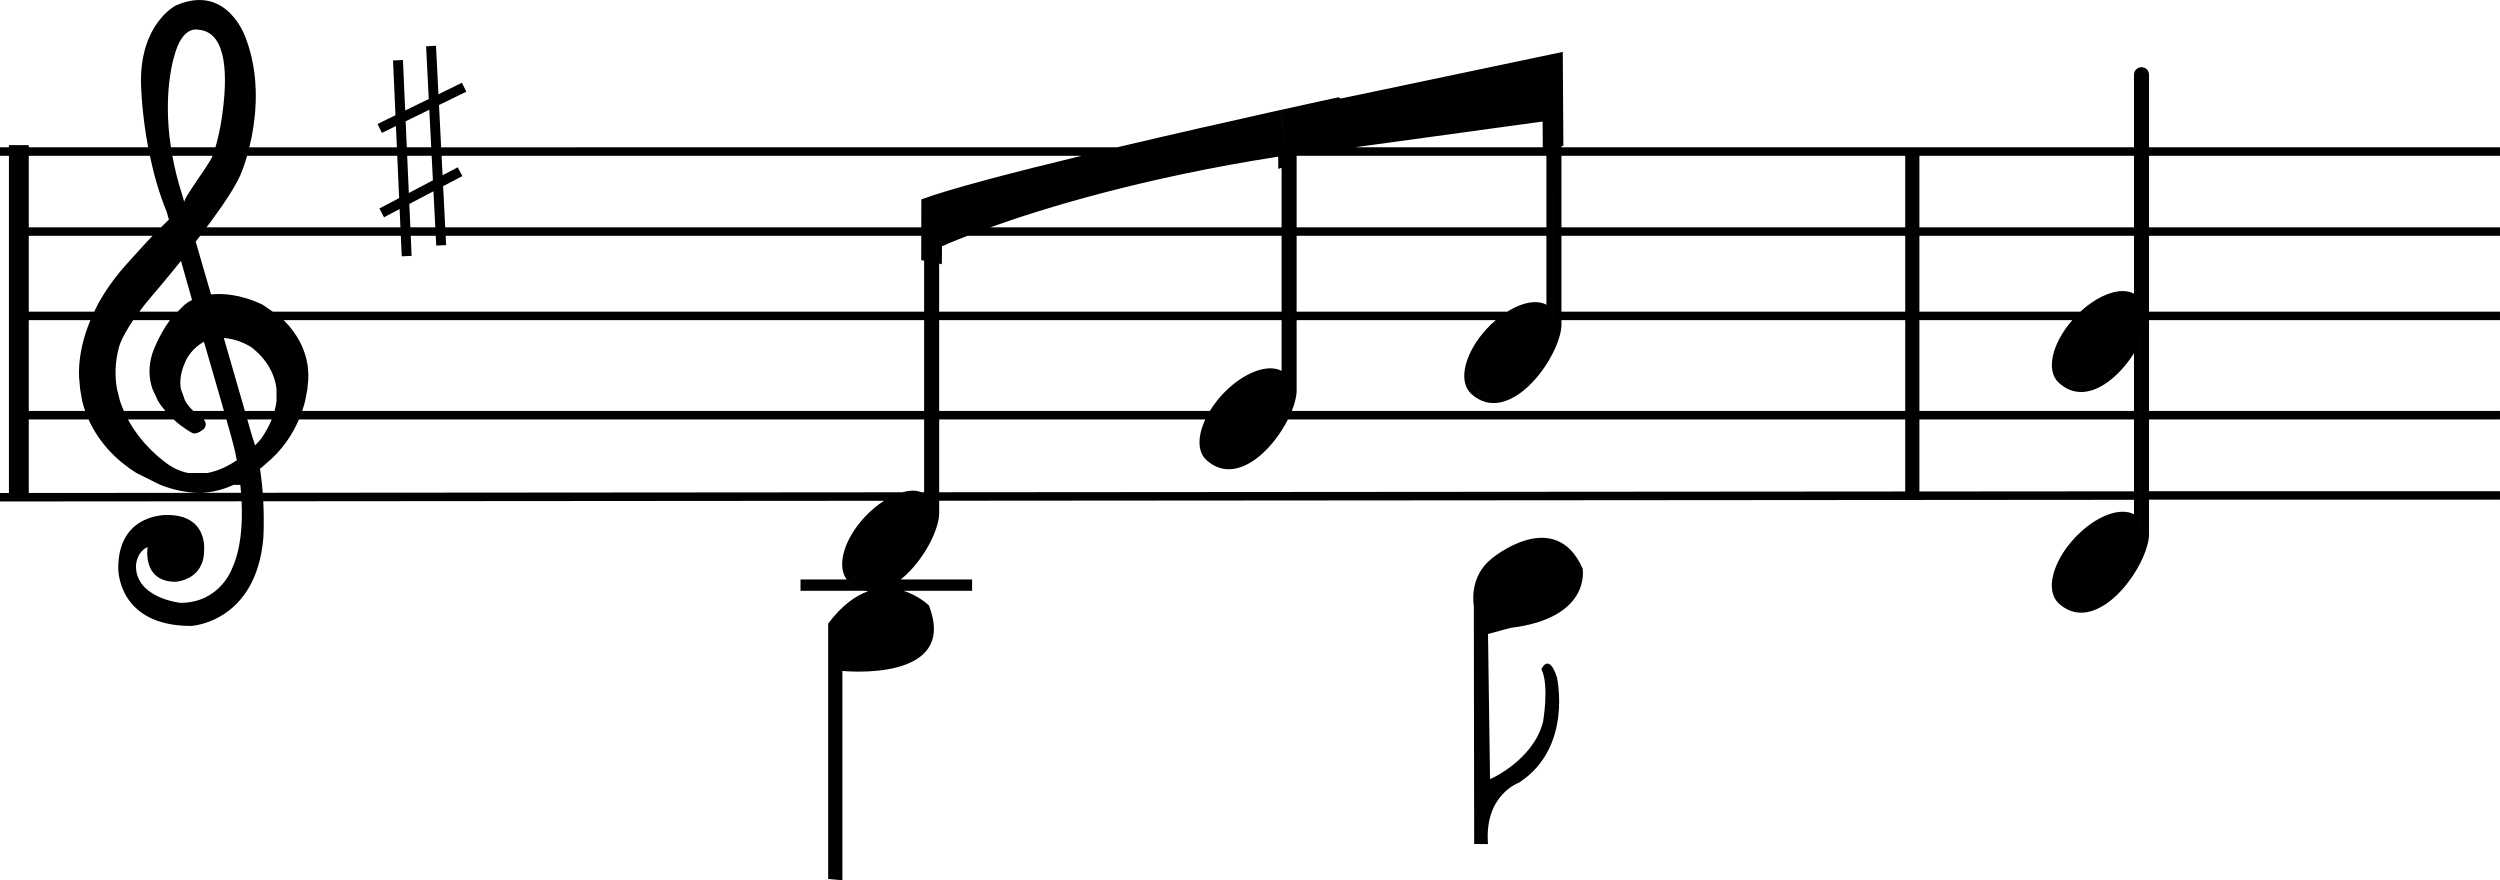 <?xml version="1.0" encoding="utf-8"?>
<!-- Generator: Adobe Illustrator 17.0.0, SVG Export Plug-In . SVG Version: 6.00 Build 0)  -->
<!DOCTYPE svg PUBLIC "-//W3C//DTD SVG 1.1//EN" "http://www.w3.org/Graphics/SVG/1.1/DTD/svg11.dtd">
<svg version="1.1" id="Layer_1" xmlns="http://www.w3.org/2000/svg" xmlns:xlink="http://www.w3.org/1999/xlink" x="0px" y="0px"
	 width="216.001px" height="76.06px" viewBox="0 0 216.001 76.06" enable-background="new 0 0 216.001 76.06" xml:space="preserve">
<path d="M185.676,12.725H216v0.734h-30.324V12.725z M18.419,13.361c0.073-0.208,0.131-0.423,0.195-0.636h-3.845l0.011,0.078
	c0.033,0.214,0.073,0.435,0.113,0.656h3.484C18.392,13.427,18.409,13.39,18.419,13.361z M21.351,13.46h12.972l0.162,3.656
	l-1.704,0.896l0.399,0.759l1.347-0.708l0.07,1.578h-16.75l-0.325,0.435c-0.076,0.1-0.153,0.199-0.23,0.299H34.63l0.079,1.771
	l0.856-0.037l-0.077-1.733h2.16l0.043,0.844l0.855-0.043l-0.041-0.801h41.091l0.001-0.734h-41.13l-0.181-3.555l1.662-0.874
	l-0.399-0.759l-1.311,0.689l-0.086-1.682h55.309c1.015-0.245,2.042-0.491,3.072-0.734H38.115l-0.186-3.652l2.36-1.152l-0.376-0.771
	l-2.031,0.991l-0.213-4.188l-0.855,0.044l0.232,4.553l-2.038,0.995l-0.194-4.361l-0.856,0.038l0.21,4.733l-1.549,0.756l0.376,0.771
	l1.215-0.593l0.082,1.836H21.545l-0.017,0.078C21.467,13.044,21.408,13.259,21.351,13.46z M37.61,19.641h-2.155l-0.09-2.019
	l2.086-1.097L37.61,19.641z M37.403,15.581l-2.08,1.094L35.18,13.46h2.114L37.403,15.581z M35.048,10.479l2.044-0.998l0.165,3.244
	h-2.11L35.048,10.479z M112.029,19.641h21.582v0.734h-21.582V19.641z M110.73,19.641H85.56c-0.761,0.272-1.419,0.519-1.976,0.734
	h27.145L110.73,19.641L110.73,19.641z M185.676,19.641H216v0.734h-30.324V19.641z M81.144,26.927h29.586v0.734H81.144V26.927z
	 M112.029,27.661h17.207c0.325-0.279,0.658-0.525,0.993-0.734h-18.2C112.029,26.927,112.029,27.661,112.029,27.661z M185.676,27.661
	H216v-0.734h-30.324v0.147V27.661z M14.915,27.348l0.428-0.421h-3.301l-0.32,0.421c-0.079,0.111-0.142,0.209-0.213,0.313h3.171
	C14.758,27.557,14.832,27.45,14.915,27.348z M24.189,27.348c0.104,0.093,0.214,0.204,0.324,0.313h55.332v-0.734H23.573
	L24.189,27.348z M14.29,35.507H10.7c0.111,0.254,0.229,0.5,0.355,0.734h3.938C14.758,36.027,14.521,35.778,14.29,35.507z
	 M19.352,35.507h-2.641c0.31,0.28,0.564,0.421,0.564,0.421s0.183,0.126,0.329,0.313h1.959
	C19.496,36.008,19.426,35.764,19.352,35.507z M104.533,35.507H81.144v0.734h22.995C104.252,35.998,104.382,35.754,104.533,35.507z
	 M25.827,36.241h54.017v-0.734H26.108C26.028,35.742,25.935,35.986,25.827,36.241z M21.367,36.241h2.11
	c0.102-0.252,0.182-0.496,0.246-0.734h-2.566C21.232,35.772,21.303,36.017,21.367,36.241z M185.676,35.507H216v0.734h-30.324V35.507
	z M185.676,42.437H216v0.734h-30.324V42.437z M79.844,42.616v-0.085h-0.229C79.691,42.56,79.774,42.579,79.844,42.616z
	 M22.699,42.576c0.019,0.253,0.035,0.496,0.047,0.734l53.632-0.042c0.534-0.343,1.073-0.594,1.587-0.736L22.699,42.576z
	 M17.182,42.581c-0.032,0-0.062,0.005-0.093,0.005c-0.019,0-0.041-0.004-0.06-0.004l-14.543,0.01v-6.351h5.167
	c-0.107-0.24-0.209-0.482-0.296-0.734H2.486v-7.846h5.325c0.044-0.107,0.075-0.205,0.124-0.313l0.208-0.421H2.486v-6.552h10.688
	c0.103-0.109,0.201-0.211,0.286-0.299l0.446-0.435H2.486V13.46h10.467c-0.046-0.219-0.098-0.443-0.138-0.656l-0.014-0.078H2.486
	v-0.188H0.772v0.188H0v0.734h0.772v29.134H0l0.001,0.734l20.872-0.016c-0.012-0.25-0.026-0.495-0.045-0.734L17.182,42.581z
	 M165.837,42.464v-6.223h18.539v-0.734h-18.539v-7.846h13.211c0.067-0.077,0.123-0.156,0.193-0.232
	c0.164-0.176,0.332-0.343,0.503-0.502h-13.907v-6.552h18.539v-0.734h-18.539V13.46h18.539v-0.734h-49.467v0.734h29.703v6.181
	h-29.703v0.734h29.703v6.552h-29.703v0.734h29.703v7.846h-53.001c-0.097,0.241-0.205,0.486-0.331,0.734h53.332v6.224L81.143,42.53
	v0.734l103.232-0.081V42.45L165.837,42.464z M79.602,17.228l-0.004,2.413l-0.001,0.734l-0.004,2.107
	c0.081,0.003,0.168,0.024,0.252,0.032v-1.201c0-0.357,0.292-0.648,0.65-0.648s0.649,0.291,0.649,0.648v1.46
	c0.076,0.023,0.161,0.039,0.233,0.064l0.012-1.558c0,0,0.753-0.346,2.195-0.904c0.557-0.216,1.215-0.462,1.976-0.734
	c4.686-1.675,13.191-4.284,24.876-6.107l0.008,1.058c0.102-0.033,0.194-0.064,0.285-0.095V13.46v-0.334
	c0-0.154,0.062-0.289,0.151-0.4c0.028-0.035,0.058-0.066,0.093-0.095l-0.288-3.032l5.164-1.085l-0.195-0.112
	c0,0-9.63,2.078-19.122,4.323c-1.031,0.244-2.057,0.489-3.072,0.734C87.524,14.895,82.068,16.314,79.602,17.228z M73.152,50.065
	h-3.987v0.979h5.524c-0.488-0.111-0.945-0.356-1.361-0.745C73.256,50.231,73.211,50.143,73.152,50.065z M75.888,51.043
	c-0.204,0.043-0.406,0.072-0.604,0.072h-0.001c-0.098,0-0.192-0.018-0.287-0.028c-1.088,0.387-2.263,1.222-3.442,2.794v22.063
	l1.229,0.115v-18.09c0,0,10.1,1.052,7.47-5.664c0,0-0.855-0.839-2.187-1.261h5.923v-0.979h-6.161
	c-0.405,0.322-0.814,0.566-1.22,0.742C76.365,50.913,76.125,50.993,75.888,51.043z M110.975,12.631
	c0.057-0.047,0.119-0.085,0.19-0.11c0.063-0.022,0.128-0.038,0.198-0.04c0.006,0,0.011-0.004,0.018-0.004
	c0.204,0,0.379,0.101,0.498,0.249c0.067,0.083,0.109,0.182,0.129,0.291c0.007,0.037,0.022,0.07,0.022,0.109v0.09v0.088v0.114v0.042
	h21.582v-0.408v-0.216v-0.111v-2.673V7.406c0-0.358,0.291-0.649,0.649-0.649c0.144,0,0.271,0.056,0.379,0.136
	c0.084,0.062,0.155,0.139,0.201,0.234c0.041,0.085,0.069,0.178,0.069,0.279v5.224l0.165-0.028l-0.051-8.117l-19.172,4.028
	l-5.164,1.085L110.975,12.631z M117.071,12.725l16.213-2.225l0.012,2.225H117.071z M128.915,48.236
	c-2.056,1.594-1.577,4.087-1.577,4.087l0.032,20.598l1.195,0.008c-0.35-4.26,2.683-5.312,2.683-5.312
	c4.664-3.035,3.268-9.104,3.268-9.104c-0.7-2.156-1.339-0.7-1.339-0.7c0.702,1.402,0.136,4.584,0.136,4.584
	c-0.877,3.333-4.573,4.923-4.573,4.923l-0.175-12.543l1.929-0.525c7.063-0.857,6.242-5.139,6.242-5.139
	C134.33,43.721,128.915,48.236,128.915,48.236z M22.641,41.893l-0.125-1.028c-0.018-0.118-0.035-0.238-0.054-0.359
	c-0.002,0-0.002,0.001-0.003,0.004l-0.01-0.079c0.005,0.027,0.008,0.05,0.013,0.075c0.327-0.261,0.511-0.442,0.511-0.442
	c1.471-1.199,2.335-2.604,2.853-3.822c0.108-0.255,0.202-0.5,0.281-0.734c0.108-0.318,0.199-0.621,0.263-0.885l0.192-1.03
	c0.018-0.16,0.022-0.252,0.022-0.252c0.352-2.663-0.962-4.571-2.073-5.679c-0.11-0.109-0.22-0.22-0.324-0.313l-0.616-0.421
	l-0.887-0.607c-1.957-0.927-3.515-0.973-4.381-0.888l-0.078-0.017l-1.317-4.541c0.128-0.166,0.255-0.333,0.383-0.499
	c0.076-0.1,0.153-0.199,0.23-0.299l0.325-0.435l0.444-0.595c1.212-1.653,2.265-3.251,2.64-4.321c0,0,0.192-0.472,0.42-1.266
	c0.058-0.2,0.117-0.416,0.177-0.656l0.017-0.078l0.211-0.951c0.43-2.221,0.652-5.393-0.517-8.473c0,0-1.575-4.786-6.035-2.832
	c0,0-3.052,1.508-3.024,6.589c0,0,0.018,2.007,0.454,4.717l0.167,0.951l0.014,0.078c0.04,0.213,0.092,0.437,0.138,0.656
	c0.325,1.547,0.78,3.212,1.44,4.816l0.203,0.688c-0.029,0.028-0.053,0.057-0.079,0.082l-0.61,0.595l-0.446,0.435
	c-0.086,0.089-0.183,0.19-0.286,0.299c-0.513,0.54-1.252,1.342-2.36,2.584c-1.031,1.167-1.8,2.301-2.371,3.361l-0.3,0.607
	l-0.208,0.421c-0.048,0.109-0.079,0.207-0.124,0.313c-1.299,3.11-0.944,5.307-0.944,5.307c0.011,0.21,0.027,0.418,0.053,0.624
	l0.176,1.03c0.071,0.304,0.163,0.597,0.262,0.885c0.087,0.253,0.189,0.495,0.296,0.734c0.888,1.997,2.419,3.556,4.133,4.624
	l2.063,1.028c1.105,0.426,2.204,0.658,3.179,0.687c0.02,0.001,0.041,0.004,0.06,0.004c0.032,0.001,0.062-0.005,0.093-0.005
	c1.106,0.005,2.125-0.291,2.997-0.687h0.587c0.023,0.22,0.043,0.452,0.061,0.684c0.019,0.239,0.033,0.485,0.045,0.734
	c0.094,1.935-0.043,4.121-0.832,5.833c0,0-1.048,2.943-4.458,2.943c0,0-3.835-0.408-3.835-3.178c0,0,0-1.179,1.006-1.646
	c0,0-0.511,3.003,2.418,3.003c0,0,2.463-0.132,2.463-2.711c0,0,0.351-3.061-3.176-3.061c0,0-4.242-0.175-4.242,4.589
	c0,0-0.116,4.999,6.296,4.999c0,0,5.597-0.276,6.239-7.578c0,0,0.09-1.359-0.006-3.194c-0.012-0.238-0.028-0.482-0.047-0.734
	C22.682,42.351,22.665,42.127,22.641,41.893z M14.78,12.804l-0.011-0.078l-0.128-0.951c-0.466-4.224,0.4-6.862,0.4-6.862
	c0.7-2.768,2.071-2.347,2.072-2.347c2.739,0.175,2.383,4.683,2.197,6.483c-0.127,1.225-0.343,2.484-0.697,3.677
	c-0.063,0.213-0.122,0.428-0.195,0.636c-0.01,0.028-0.028,0.065-0.042,0.098c-0.408,0.934-2.551,3.674-2.451,4.01l-0.229-0.784
	c-0.364-1.139-0.621-2.215-0.804-3.226C14.853,13.239,14.813,13.018,14.78,12.804z M23.477,36.241
	c-0.21,0.519-0.499,1.065-0.897,1.642c0,0-0.169,0.229-0.548,0.601c-0.082-0.292-0.173-0.585-0.271-0.869
	c-0.064-0.222-0.202-0.705-0.394-1.374c-0.064-0.224-0.135-0.47-0.211-0.734c-0.079-0.277-0.163-0.569-0.254-0.885l-0.297-1.03
	c-0.372-1.303-0.807-2.812-1.265-4.389c0.651,0.047,1.448,0.243,2.31,0.753c0,0,1.967,1.287,2.239,3.636l0.005,1.03
	c-0.027,0.282-0.09,0.58-0.172,0.885C23.658,35.745,23.579,35.989,23.477,36.241z M17.927,40.865h-1.68
	c-0.71-0.141-1.439-0.473-2.162-1.076c0,0-1.813-1.302-3.03-3.548c-0.127-0.234-0.244-0.48-0.355-0.734
	c-0.124-0.284-0.24-0.577-0.338-0.885l-0.257-1.03c-0.192-1.083-0.179-2.283,0.171-3.583c0,0,0.174-0.79,1.233-2.348
	c0.071-0.104,0.134-0.202,0.213-0.313l0.32-0.421l0.461-0.607c0.201-0.251,0.418-0.514,0.655-0.789c0,0,1.104-1.281,2.478-2.991
	l0.955,3.375c-0.221,0.115-0.434,0.252-0.632,0.405l-0.617,0.607l-0.428,0.421c-0.083,0.102-0.157,0.209-0.234,0.313
	c-1.013,1.373-1.523,2.89-1.523,2.89c-0.357,1.149-0.287,2.166,0.009,3.041l0.476,1.03c0.193,0.326,0.417,0.614,0.647,0.885
	c0.231,0.271,0.468,0.52,0.703,0.734c0.826,0.751,1.585,1.15,1.585,1.15c0.417,0.234,1.038-0.335,1.038-0.335
	c0.276-0.299,0.157-0.598-0.012-0.815c-0.146-0.187-0.329-0.313-0.329-0.313s-0.254-0.141-0.564-0.421
	c-0.235-0.213-0.502-0.503-0.719-0.885l-0.368-1.03c-0.115-0.7-0.016-1.567,0.519-2.606c0,0,0.471-0.922,1.48-1.458
	c0.406,1.418,0.811,2.808,1.176,4.064l0.297,1.03c0.089,0.309,0.173,0.601,0.255,0.885c0.074,0.257,0.144,0.501,0.211,0.734
	c0.355,1.242,0.603,2.135,0.667,2.439c0,0,0.089,0.351,0.201,0.94l0.042,0.139C19.745,40.249,18.872,40.69,17.927,40.865z
	 M184.949,35.507v0.734v6.208v0.734v2.538l-0.486-0.474c-0.026-0.026-0.049-0.053-0.07-0.079c-0.262-0.266-0.578-0.38-0.981-0.38
	c-1.094,0-2.565,0.823-3.749,2.097c-1.655,1.78-2.301,3.986-1.41,4.817c0.472,0.44,0.999,0.663,1.564,0.663h0.001
	c1.113,0,2.417-0.862,3.576-2.367c1.007-1.308,1.711-2.895,1.711-3.858v-2.957v-0.734v-6.208v-0.734v-6.309
	c-0.049,0.109-0.1,0.217-0.155,0.327v5.982H184.949z M134.337,12.725v-0.157v-0.195V7.406c0-0.087-0.154-0.087-0.154,0v5.015v0.185
	v0.118v0.096v0.638v6.181v0.734v6.552v0.694l-0.488-0.489c-0.026-0.025-0.047-0.051-0.068-0.076
	c-0.049-0.05-0.102-0.089-0.155-0.129c-0.23-0.171-0.498-0.251-0.826-0.251c-0.352,0-0.745,0.093-1.152,0.251
	c-0.434,0.168-0.885,0.416-1.331,0.734c-0.437,0.312-0.868,0.683-1.266,1.111c-1.655,1.78-2.301,3.985-1.411,4.816
	c0.473,0.44,0.999,0.664,1.565,0.664c1.114,0,2.418-0.863,3.576-2.368c1.008-1.308,1.711-2.895,1.711-3.858v-0.365v-0.734v-6.552
	v-0.734V13.46v-0.687L134.337,12.725L134.337,12.725z M134.84,7.127c-0.046-0.095-0.117-0.171-0.201-0.234
	c-0.108-0.08-0.235-0.136-0.379-0.136c-0.358,0-0.649,0.292-0.649,0.649v2.646v2.673v0.111v0.216v0.408v6.181v0.734v5.95
	c-0.274-0.146-0.602-0.222-0.966-0.222c-0.734,0-1.58,0.301-2.416,0.823c-0.336,0.21-0.668,0.456-0.993,0.734
	c-0.26,0.223-0.516,0.46-0.759,0.722c-1.93,2.076-2.536,4.547-1.382,5.624c0.582,0.543,1.24,0.818,1.956,0.818
	c1.293,0,2.762-0.944,4.03-2.591c1.094-1.421,1.829-3.112,1.829-4.208V27.66v-0.734v-6.552V19.64v-6.18v-0.734V12.63V7.406
	C134.909,7.305,134.882,7.212,134.84,7.127z M134.337,19.641v0.734v6.552v0.734v0.365c0,0.964-0.703,2.551-1.711,3.858
	c-1.158,1.505-2.462,2.368-3.576,2.368c-0.566,0-1.093-0.224-1.565-0.664c-0.89-0.831-0.244-3.036,1.411-4.816
	c0.398-0.428,0.828-0.799,1.266-1.111c0.446-0.318,0.897-0.566,1.331-0.734c0.408-0.158,0.801-0.251,1.152-0.251
	c0.328,0,0.596,0.08,0.826,0.251c0.053,0.039,0.106,0.079,0.155,0.129c0.021,0.025,0.042,0.051,0.068,0.076l0.488,0.489v-0.694
	v-6.552v-0.734V13.46v-0.638v-0.096v-0.118v-0.185V7.406c0-0.087,0.154-0.087,0.154,0v4.967v0.195v0.157v0.047v0.687v6.182H134.337z
	 M111.456,19.641v-5.328v-0.816V13.46v-0.166v-0.168c0-0.014-0.009-0.022-0.016-0.031c-0.006-0.009-0.012-0.016-0.022-0.021
	c-0.046-0.022-0.117-0.006-0.117,0.052v0.189v0.145v0.057v0.823v5.301v0.734v6.552v0.734v5.679l-0.488-0.488
	c-0.026-0.025-0.047-0.051-0.068-0.076c-0.261-0.267-0.578-0.38-0.98-0.38c-1.095,0-2.566,0.822-3.75,2.097
	c-0.304,0.327-0.561,0.67-0.794,1.015c-0.166,0.245-0.312,0.49-0.438,0.734c-0.663,1.282-0.788,2.498-0.178,3.067
	c0.473,0.44,0.999,0.664,1.565,0.664c1.113,0,2.417-0.863,3.575-2.367c0.335-0.435,0.632-0.901,0.885-1.364
	c0.135-0.247,0.259-0.493,0.364-0.734c0.291-0.665,0.461-1.288,0.461-1.76v-6.086v-0.734v-6.552v-0.735H111.456z M112.029,27.661
	v-0.734v-6.552v-0.734V13.46v-0.042v-0.114v-0.088v-0.09c0-0.039-0.016-0.072-0.022-0.109c-0.019-0.109-0.062-0.208-0.129-0.291
	c-0.119-0.148-0.294-0.249-0.498-0.249c-0.006,0-0.011,0.003-0.018,0.004c-0.07,0.002-0.135,0.018-0.198,0.04
	c-0.071,0.025-0.133,0.064-0.19,0.11c-0.035,0.029-0.065,0.059-0.093,0.095c-0.09,0.111-0.151,0.247-0.151,0.4v0.334v1.036v5.145
	v0.734v6.552v0.734v4.384c-0.274-0.146-0.602-0.222-0.965-0.222c-1.266,0-2.862,0.873-4.17,2.279
	c-0.423,0.455-0.771,0.93-1.062,1.404c-0.151,0.246-0.281,0.491-0.395,0.734c-0.666,1.427-0.695,2.767,0.076,3.485
	c0.582,0.543,1.24,0.818,1.956,0.818c1.293,0,2.762-0.944,4.029-2.591c0.421-0.548,0.788-1.135,1.081-1.713
	c0.126-0.249,0.234-0.493,0.331-0.734c0.262-0.654,0.417-1.268,0.417-1.76L112.029,27.661L112.029,27.661z M111.456,27.661v6.086
	c0,0.472-0.171,1.095-0.461,1.76c-0.105,0.241-0.229,0.487-0.364,0.734c-0.253,0.464-0.55,0.929-0.885,1.364
	c-1.158,1.504-2.462,2.367-3.575,2.367c-0.566,0-1.093-0.224-1.565-0.664c-0.61-0.569-0.485-1.786,0.178-3.067
	c0.127-0.245,0.273-0.489,0.438-0.734c0.233-0.345,0.49-0.687,0.794-1.015c1.184-1.274,2.655-2.097,3.75-2.097
	c0.402,0,0.72,0.113,0.98,0.38c0.021,0.025,0.042,0.051,0.068,0.076l0.488,0.488V27.66v-0.734v-6.552V19.64v-5.3v-0.823V13.46
	v-0.145v-0.189c0-0.058,0.071-0.074,0.117-0.052c0.01,0.005,0.015,0.012,0.022,0.021s0.016,0.017,0.016,0.031v0.168v0.166v0.036
	v0.816v5.328v0.734v6.552v0.735H111.456z M80.572,27.661v-0.734v-4.311v-1.303c-0.001-0.087-0.156-0.085-0.155,0v1.272v4.341v0.734
	v7.846v0.734v6.29v0.734v0.647l-0.488-0.489c-0.026-0.026-0.048-0.052-0.069-0.078c-0.036-0.036-0.082-0.048-0.119-0.079
	c-0.238-0.193-0.512-0.299-0.86-0.299c-0.39,0-0.828,0.109-1.284,0.301c-0.823,0.347-1.703,0.975-2.466,1.795
	c-1.654,1.78-2.3,3.986-1.41,4.817c0.075,0.07,0.154,0.125,0.232,0.185c0.411,0.312,0.857,0.479,1.332,0.479h0.001
	c0.483,0,1.003-0.171,1.531-0.479c0.688-0.4,1.39-1.037,2.045-1.889c1.007-1.308,1.711-2.895,1.711-3.858v-1.052v-0.734v-6.289
	v-0.734L80.572,27.661L80.572,27.661z M81.144,36.241v-0.734v-7.846v-0.734v-4.154v-1.46c0-0.357-0.291-0.648-0.649-0.648
	s-0.65,0.291-0.65,0.648v1.201v4.413v0.734v7.846v0.734v6.29v0.085c-0.07-0.037-0.153-0.057-0.229-0.085
	c-0.223-0.082-0.464-0.137-0.735-0.137c-0.289,0-0.597,0.051-0.914,0.138c-0.514,0.142-1.052,0.392-1.587,0.736
	c-0.576,0.37-1.146,0.842-1.669,1.404c-1.808,1.946-2.434,4.225-1.557,5.392c0.059,0.078,0.104,0.166,0.176,0.233
	c0.417,0.389,0.873,0.634,1.361,0.745c0.1,0.023,0.203,0.033,0.306,0.044c0.096,0.01,0.19,0.028,0.287,0.028h0.001
	c0.197,0,0.399-0.029,0.604-0.072c0.237-0.05,0.477-0.131,0.72-0.236c0.406-0.177,0.815-0.42,1.22-0.742
	c0.51-0.406,1.013-0.923,1.487-1.539c1.095-1.421,1.83-3.112,1.83-4.208v-1.053V42.53v-6.289H81.144z M80.572,42.531v0.734v1.052
	c0,0.964-0.704,2.551-1.711,3.858c-0.656,0.852-1.358,1.488-2.045,1.889c-0.528,0.307-1.047,0.479-1.531,0.479h-0.001
	c-0.475,0-0.921-0.167-1.332-0.479c-0.078-0.059-0.157-0.114-0.232-0.185c-0.89-0.831-0.244-3.037,1.41-4.817
	c0.762-0.82,1.643-1.448,2.466-1.795c0.456-0.192,0.894-0.301,1.284-0.301c0.348,0,0.622,0.106,0.86,0.299
	c0.038,0.031,0.084,0.043,0.119,0.079c0.021,0.026,0.043,0.052,0.069,0.078l0.488,0.489v-0.647V42.53v-6.29v-0.734V27.66v-0.734
	v-4.341v-1.272c-0.001-0.085,0.154-0.087,0.155,0v1.303v4.311v0.734v7.846v0.734L80.572,42.531L80.572,42.531z M184.949,6.452v6.273
	v0.734v6.181v0.734v4.511v0.286v0.348v1.148l-0.286-0.287l-0.202-0.203c-0.026-0.025-0.047-0.051-0.068-0.076
	c-0.005-0.005-0.011-0.008-0.016-0.013c-0.259-0.256-0.57-0.368-0.966-0.368c-0.81,0-1.827,0.453-2.781,1.205
	c-0.279,0.219-0.549,0.468-0.81,0.734c-0.052,0.053-0.106,0.102-0.157,0.157c-1.654,1.781-2.301,3.987-1.41,4.817
	c0.472,0.44,0.999,0.663,1.564,0.663h0.001c1.113,0,2.417-0.862,3.576-2.367c0.377-0.49,0.712-1.019,0.983-1.541
	c0.107-0.206,0.2-0.408,0.286-0.608c0.118-0.274,0.214-0.54,0.286-0.791c0.033-0.115,0.058-0.223,0.08-0.331
	c0.044-0.211,0.075-0.413,0.075-0.588v-0.146V25.52v-0.348v-0.286v-4.511v-0.734V13.46v-0.734V6.452
	C185.104,6.366,184.949,6.367,184.949,6.452z M185.676,12.725V6.452c0-0.358-0.291-0.649-0.649-0.649s-0.65,0.292-0.65,0.649v6.273
	v0.734v6.181v0.734v4.997c-0.274-0.146-0.602-0.223-0.966-0.223c-1.106,0-2.467,0.668-3.666,1.777
	c-0.171,0.159-0.34,0.326-0.503,0.502c-0.071,0.076-0.126,0.155-0.193,0.232c-1.765,2.027-2.3,4.355-1.187,5.393
	c0.582,0.543,1.239,0.817,1.955,0.817h0.001c1.293,0,2.762-0.943,4.029-2.59c0.19-0.246,0.364-0.502,0.53-0.76v4.986v0.734v6.208
	v0.734v1.256c-0.274-0.146-0.602-0.223-0.966-0.223c-1.264,0-2.861,0.873-4.169,2.279c-1.93,2.076-2.536,4.547-1.381,5.625
	c0.582,0.543,1.239,0.817,1.955,0.817h0.001c1.293,0,2.762-0.943,4.029-2.59c1.095-1.421,1.83-3.112,1.83-4.208v-2.958v-0.734
	v-6.207v-0.734v-7.846V27.07v-0.146V25.52v-5.145v-0.734V13.46L185.676,12.725L185.676,12.725z M185.104,13.46v6.181v0.734v4.511
	v0.286v0.348v1.407v0.146c0,0.175-0.031,0.377-0.075,0.588c-0.023,0.108-0.047,0.216-0.08,0.331
	c-0.072,0.251-0.168,0.516-0.286,0.791c-0.086,0.2-0.179,0.403-0.286,0.608c-0.271,0.521-0.606,1.05-0.983,1.541
	c-1.159,1.505-2.463,2.367-3.576,2.367h-0.001c-0.565,0-1.093-0.223-1.564-0.663c-0.891-0.83-0.244-3.036,1.41-4.817
	c0.051-0.055,0.105-0.104,0.157-0.157c0.261-0.267,0.532-0.515,0.81-0.734c0.954-0.752,1.971-1.205,2.781-1.205
	c0.396,0,0.707,0.112,0.966,0.368c0.005,0.005,0.011,0.008,0.016,0.013c0.021,0.025,0.042,0.051,0.068,0.076l0.202,0.203
	l0.286,0.287v-1.15v-0.348v-0.286v-4.511v-0.734V13.46v-0.734V6.452c0-0.085,0.155-0.087,0.155,0v6.273V13.46z M185.104,35.507
	v0.734v6.208v0.734v2.957c0,0.964-0.704,2.551-1.711,3.858c-1.159,1.505-2.463,2.367-3.576,2.367h-0.001
	c-0.565,0-1.093-0.223-1.564-0.663c-0.891-0.831-0.245-3.037,1.41-4.817c1.184-1.273,2.655-2.097,3.749-2.097
	c0.403,0,0.72,0.114,0.981,0.38c0.021,0.026,0.044,0.053,0.07,0.079l0.486,0.474v-2.538v-0.734v-6.208v-0.734v-5.982
	c0.055-0.11,0.106-0.218,0.155-0.327v6.309H185.104z"/>
</svg>

